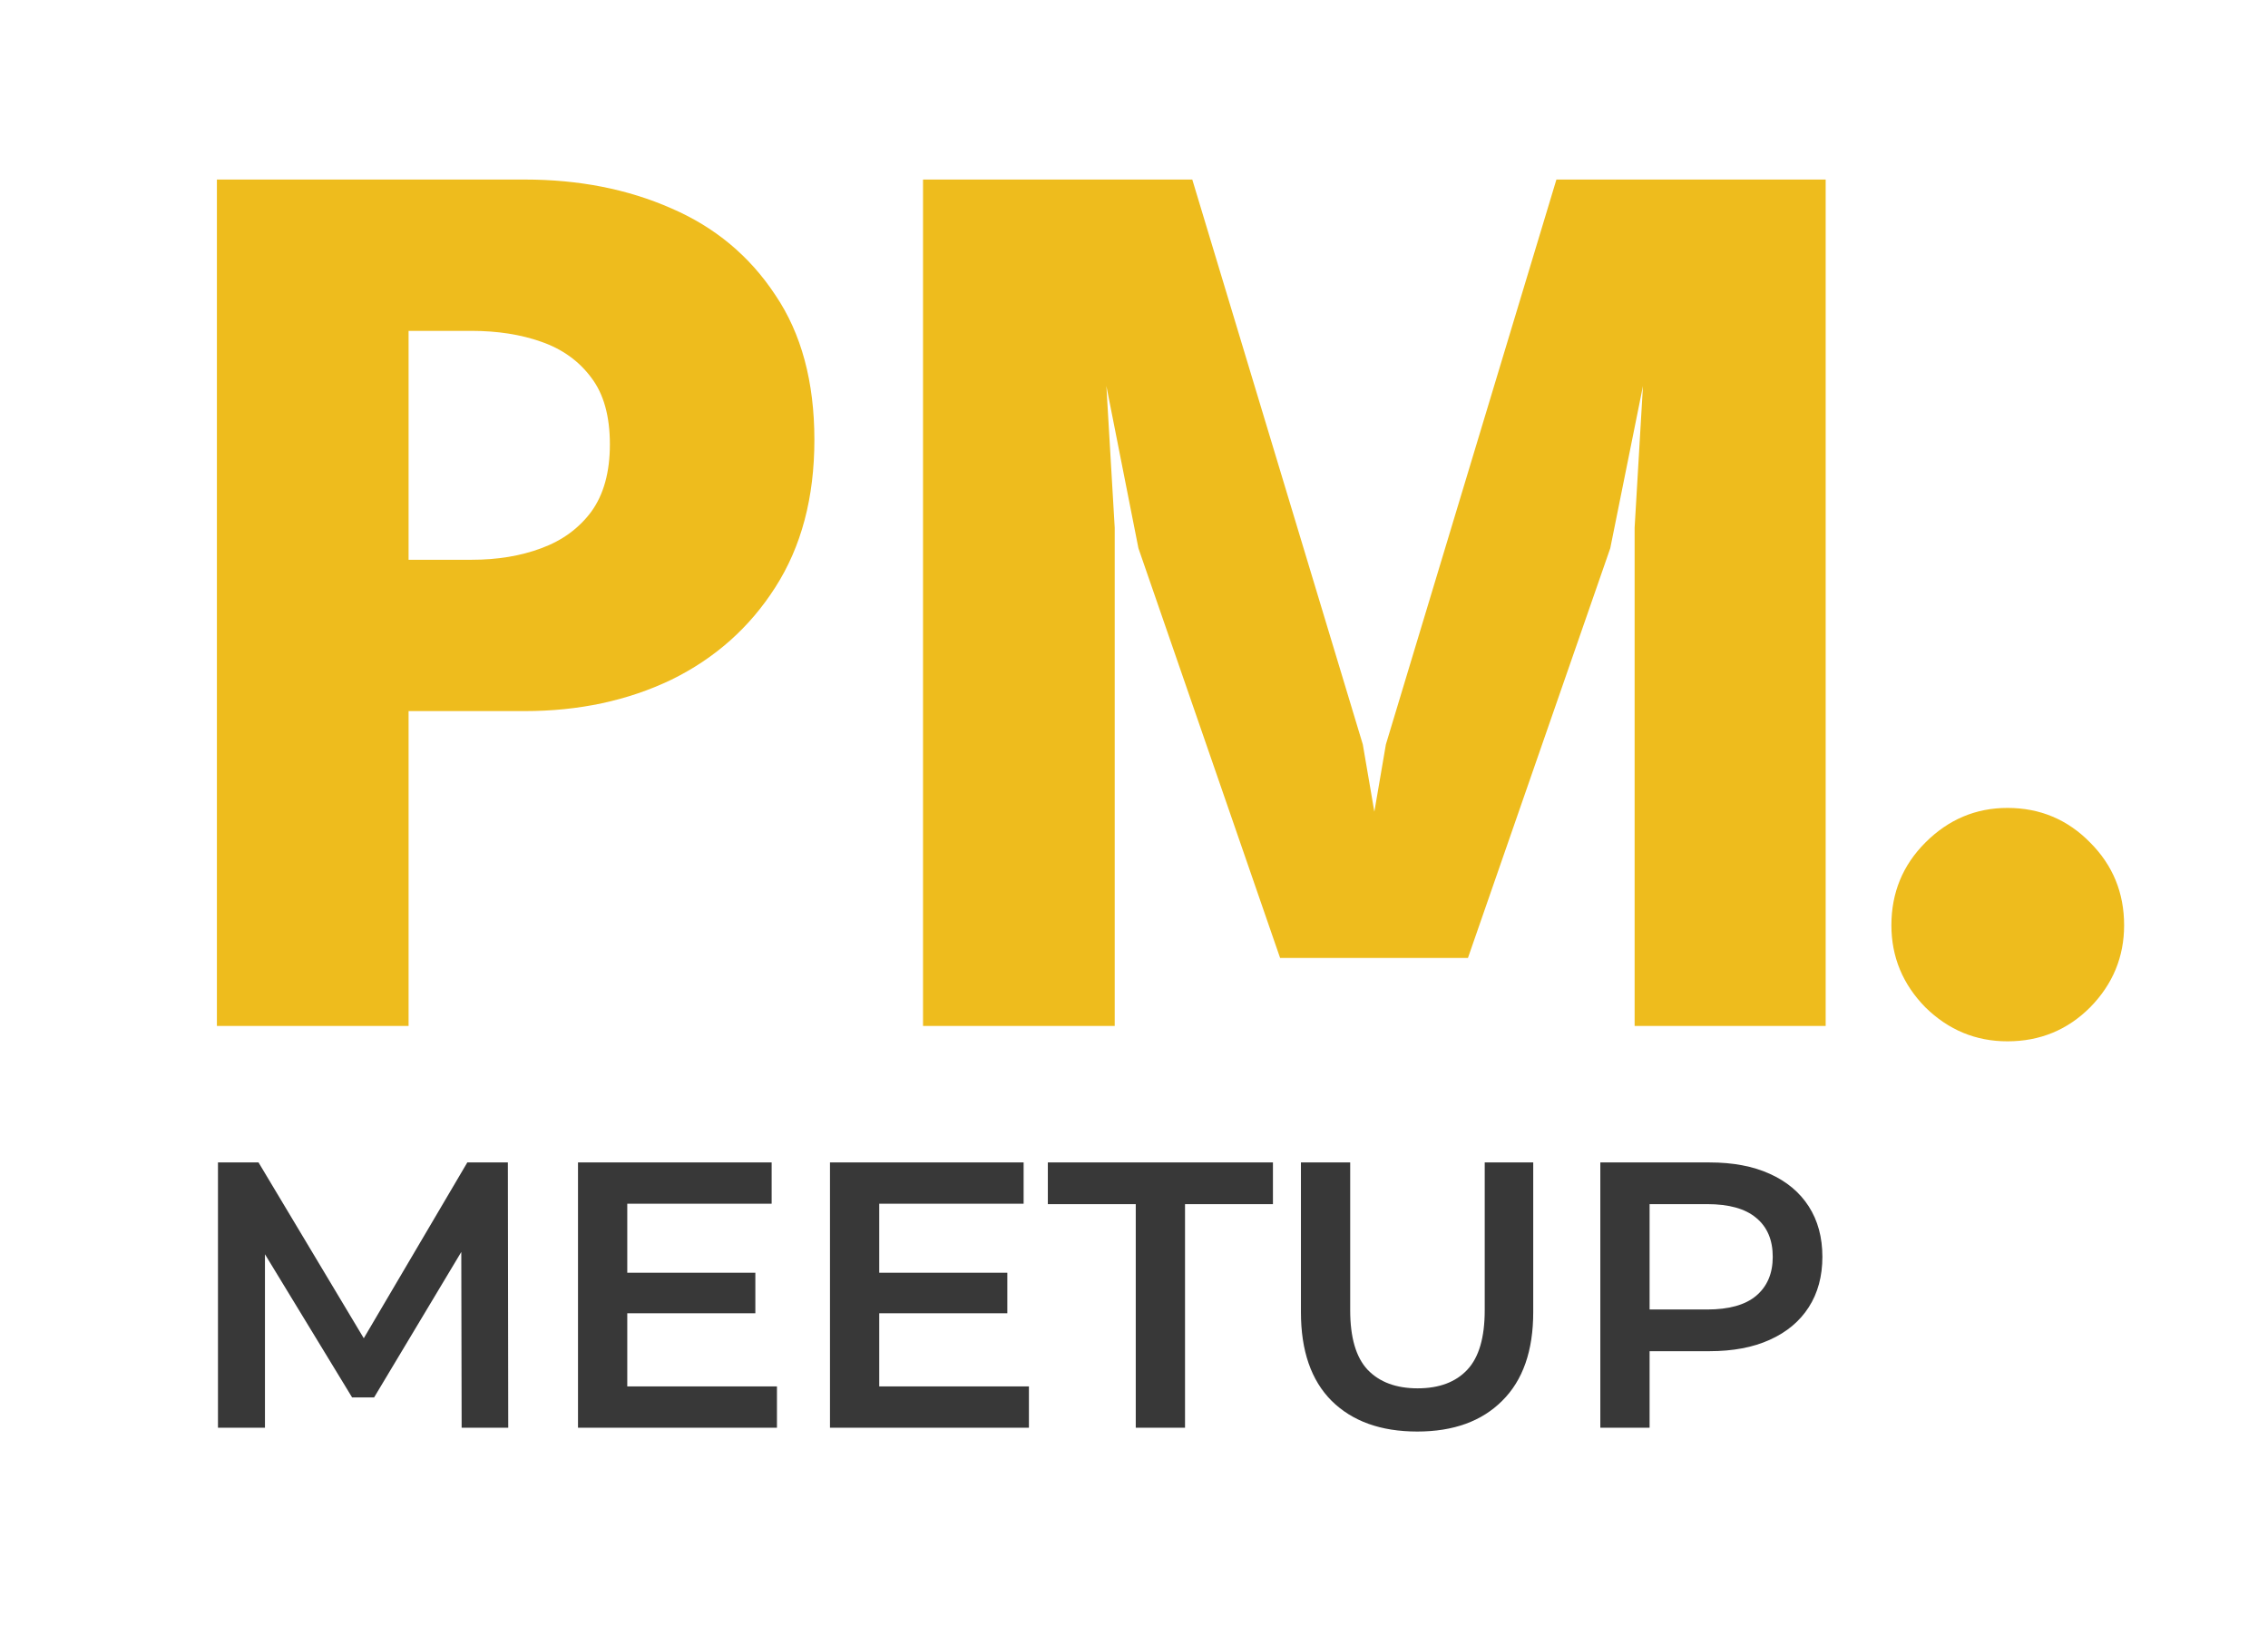 <?xml version="1.0" encoding="UTF-8"?> <svg xmlns="http://www.w3.org/2000/svg" width="796" height="574" viewBox="0 0 796 574" fill="none"><path d="M76.125 63H184.125C203.175 63 220.35 66.375 235.65 73.125C250.95 79.725 263.1 89.85 272.1 103.5C281.25 117 285.825 133.95 285.825 154.35C285.825 174.6 281.25 191.85 272.1 206.1C263.1 220.2 250.95 231 235.65 238.5C220.35 245.85 203.175 249.525 184.125 249.525H143.4V360H76.125V63ZM143.4 196.425H165.45C174.6 196.425 182.775 195.075 189.975 192.375C197.325 189.675 203.175 185.4 207.525 179.55C211.875 173.55 214.05 165.675 214.05 155.925C214.05 146.025 211.875 138.225 207.525 132.525C203.175 126.675 197.325 122.475 189.975 119.925C182.775 117.375 174.6 116.1 165.45 116.1H143.4V196.425ZM640.755 63V360H573.705V185.175L576.63 135.45L565.155 192.375L515.205 336.15H449.28L399.555 192.375L388.305 135.45L391.23 185.175V360H323.955V63H418.455L478.305 261.225L482.355 284.85L486.405 261.225L546.255 63H640.755ZM704.55 365.4C693.45 365.4 683.85 361.425 675.75 353.475C667.8 345.375 663.825 335.775 663.825 324.675C663.825 313.275 667.8 303.6 675.75 295.65C683.85 287.55 693.45 283.5 704.55 283.5C715.95 283.5 725.625 287.55 733.575 295.65C741.525 303.6 745.5 313.275 745.5 324.675C745.5 335.775 741.525 345.375 733.575 353.475C725.625 361.425 715.95 365.4 704.55 365.4Z" fill="#EEBC1D"></path><path d="M76.502 501V407.9H90.733L131.431 475.863H123.983L164.016 407.9H178.247L178.38 501H162.021L161.888 433.569H165.346L131.298 490.36H123.584L89.004 433.569H92.994V501H76.502ZM218.822 446.603H265.106V460.834H218.822V446.603ZM220.152 486.503H272.687V501H202.862V407.9H270.825V422.397H220.152V486.503ZM307.257 446.603H353.541V460.834H307.257V446.603ZM308.587 486.503H361.122V501H291.297V407.9H359.26V422.397H308.587V486.503ZM398.618 501V422.53H367.762V407.9H446.764V422.53H415.908V501H398.618ZM497.419 502.33C484.651 502.33 474.632 498.739 467.361 491.557C460.179 484.375 456.588 474.001 456.588 460.435V407.9H473.878V459.77C473.878 469.346 475.917 476.306 479.996 480.651C484.163 484.996 490.015 487.168 497.552 487.168C505.089 487.168 510.896 484.996 514.975 480.651C519.054 476.306 521.093 469.346 521.093 459.77V407.9H538.117V460.435C538.117 474.001 534.482 484.375 527.211 491.557C520.029 498.739 510.098 502.33 497.419 502.33ZM561.666 501V407.9H599.97C608.216 407.9 615.265 409.23 621.117 411.89C627.058 414.55 631.624 418.363 634.816 423.328C638.008 428.293 639.604 434.19 639.604 441.017C639.604 447.844 638.008 453.741 634.816 458.706C631.624 463.671 627.058 467.484 621.117 470.144C615.265 472.804 608.216 474.134 599.97 474.134H571.242L578.956 466.021V501H561.666ZM578.956 467.883L571.242 459.504H599.172C606.798 459.504 612.517 457.908 616.329 454.716C620.231 451.435 622.181 446.869 622.181 441.017C622.181 435.076 620.231 430.51 616.329 427.318C612.517 424.126 606.798 422.53 599.172 422.53H571.242L578.956 414.018V467.883Z" fill="#383838"></path></svg> 
